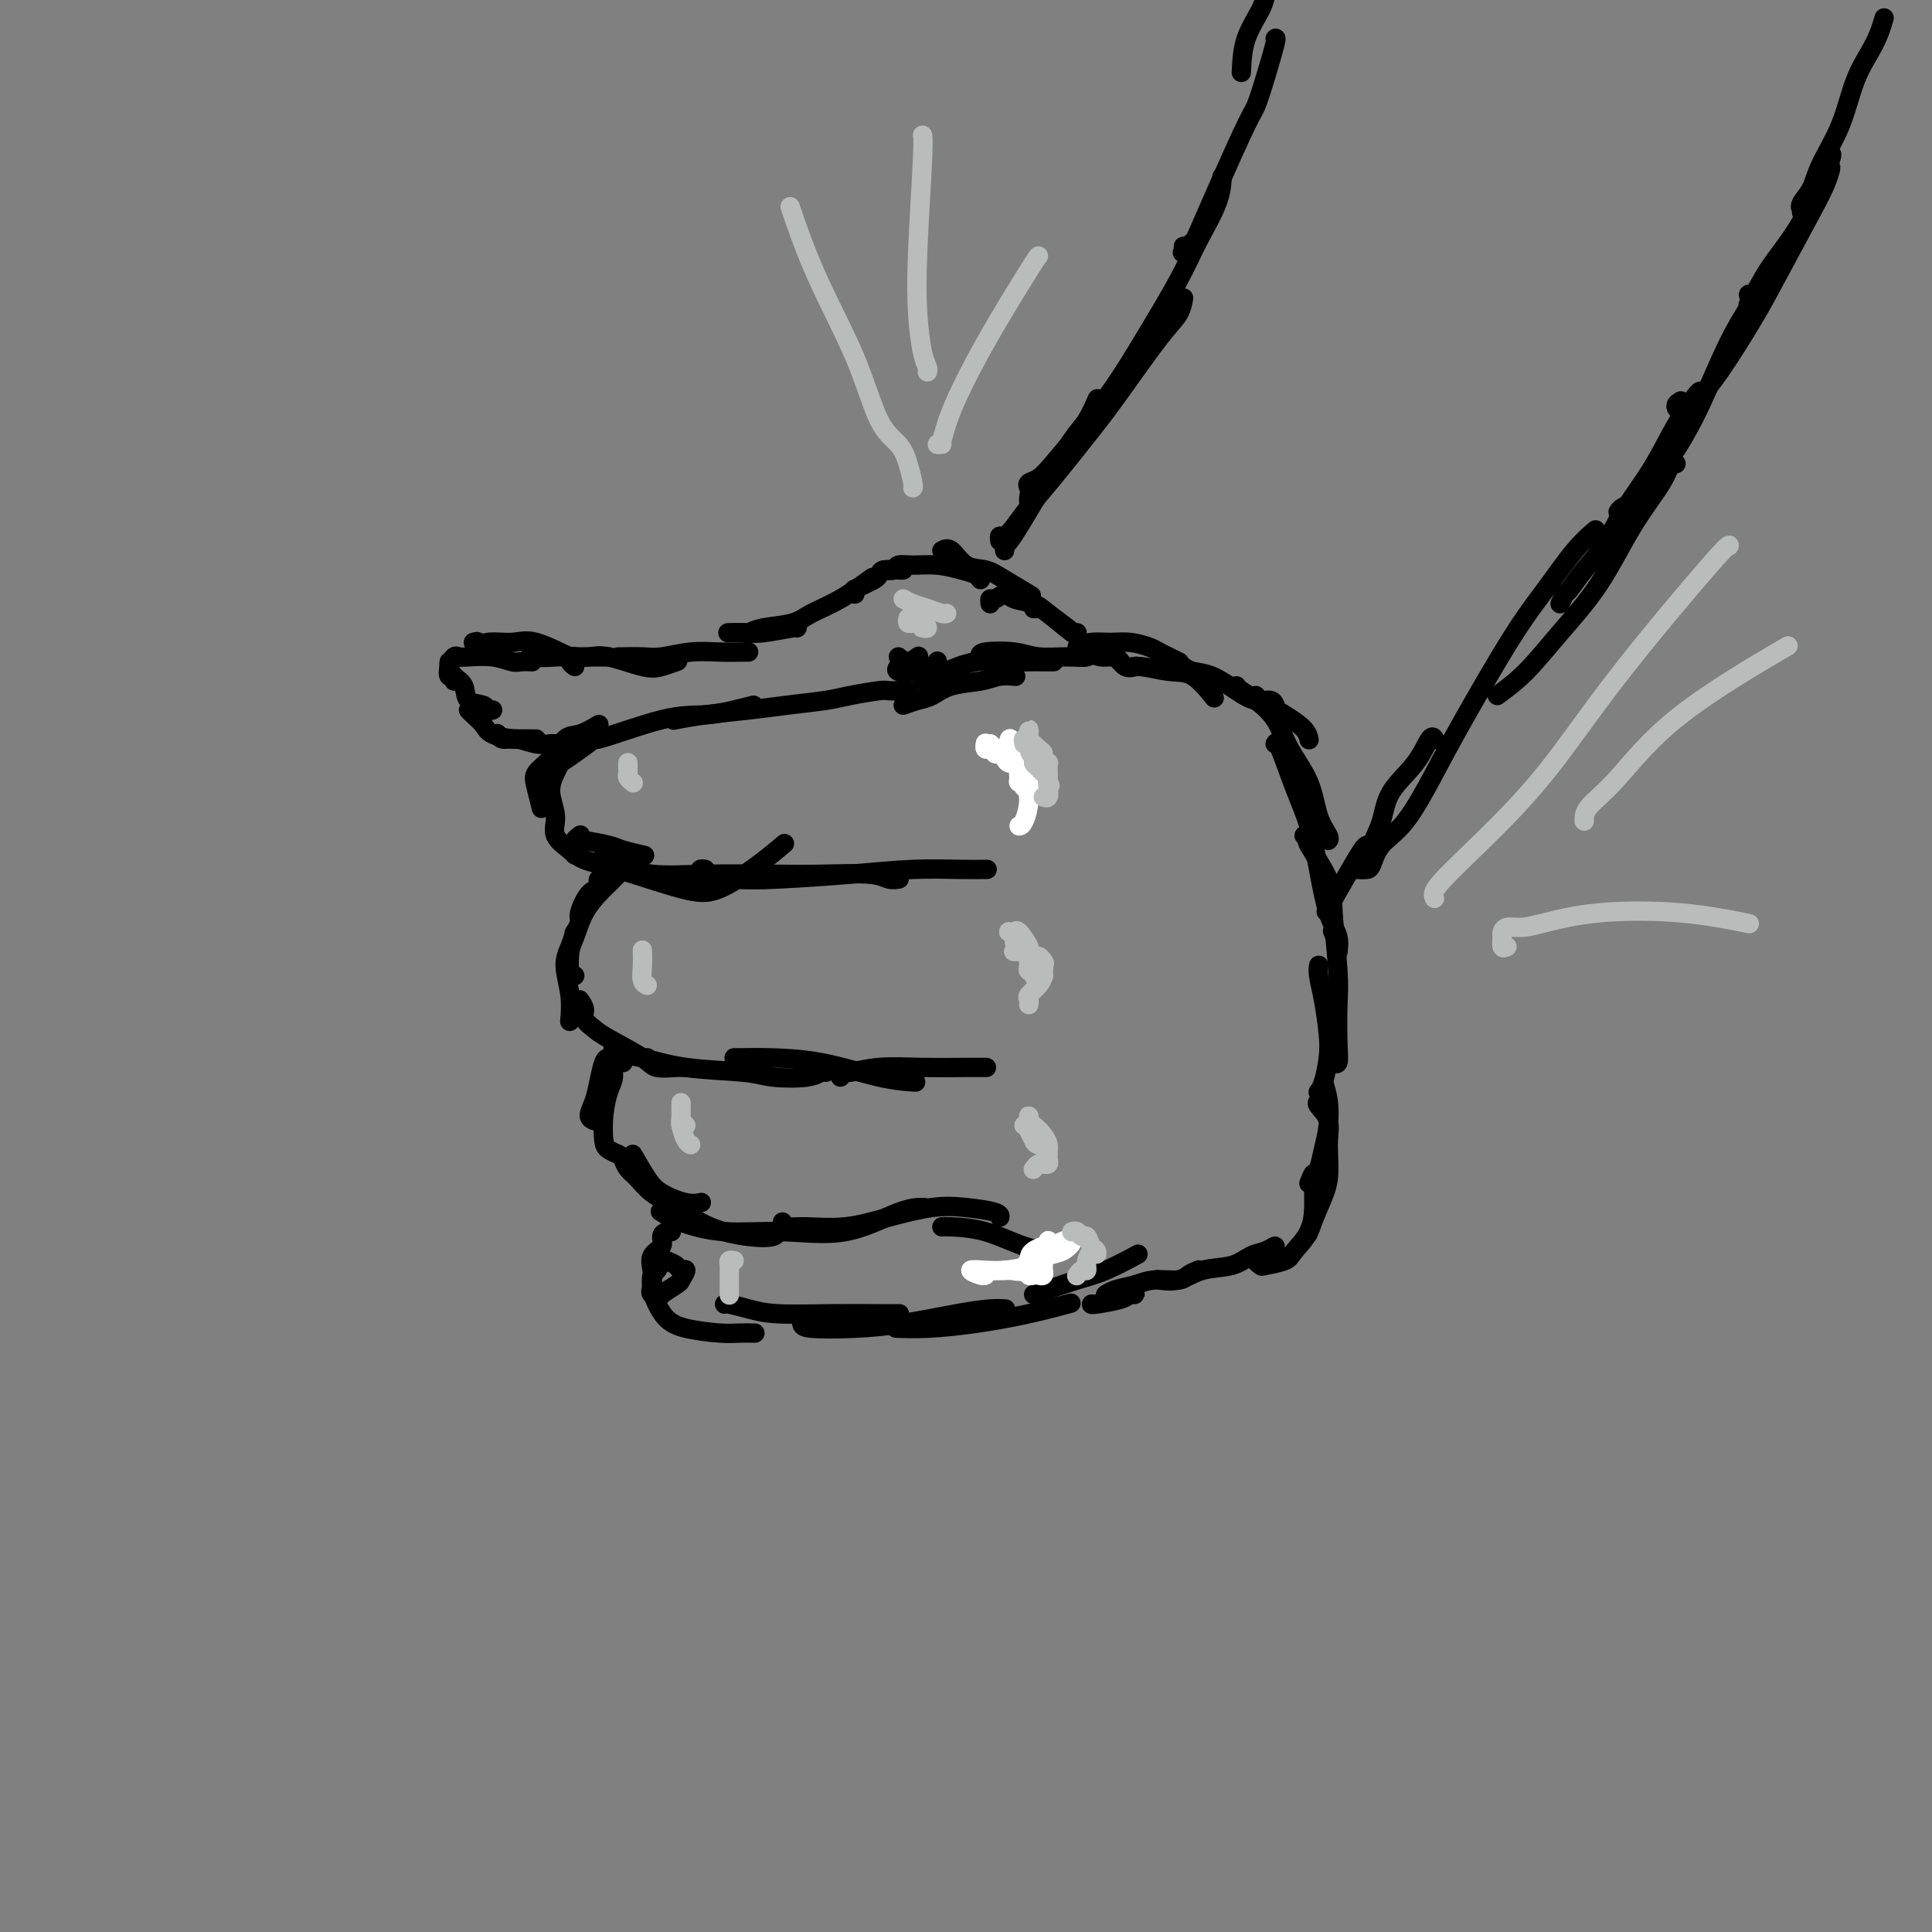 <svg viewBox='0 0 400 400' version='1.1' xmlns='http://www.w3.org/2000/svg' xmlns:xlink='http://www.w3.org/1999/xlink'><rect x="0" y="0" width="400" height="400" fill="#808080" stroke="none"/><g fill='none' stroke='#000000' stroke-width='4' stroke-linecap='round' stroke-linejoin='round'><path d='M188,144c0.079,-0.423 0.158,-0.845 0,-1c-0.158,-0.155 -0.552,-0.042 -1,0c-0.448,0.042 -0.948,0.014 -1,0c-0.052,-0.014 0.345,-0.015 0,0c-0.345,0.015 -1.433,0.045 -2,0c-0.567,-0.045 -0.612,-0.167 -2,0c-1.388,0.167 -4.119,0.622 -6,1c-1.881,0.378 -2.911,0.679 -5,1c-2.089,0.321 -5.237,0.660 -8,1c-2.763,0.340 -5.143,0.679 -8,1c-2.857,0.321 -6.192,0.625 -9,1c-2.808,0.375 -5.088,0.821 -6,1c-0.912,0.179 -0.456,0.089 0,0'/><path d='M156,146c-1.177,0.304 -2.354,0.609 -4,1c-1.646,0.391 -3.763,0.870 -6,1c-2.237,0.130 -4.596,-0.088 -9,1c-4.404,1.088 -10.854,3.482 -13,4c-2.146,0.518 0.012,-0.841 -1,0c-1.012,0.841 -5.196,3.880 -7,5c-1.804,1.120 -1.230,0.320 -1,0c0.230,-0.320 0.115,-0.160 0,0'/><path d='M124,150c-1.418,0.833 -2.836,1.666 -4,2c-1.164,0.334 -2.073,0.167 -3,1c-0.927,0.833 -1.870,2.664 -3,4c-1.130,1.336 -2.446,2.176 -3,3c-0.554,0.824 -0.344,1.633 0,3c0.344,1.367 0.823,3.291 1,4c0.177,0.709 0.050,0.203 0,0c-0.050,-0.203 -0.025,-0.101 0,0'/><path d='M116,158c-0.273,0.517 -0.546,1.035 -1,2c-0.454,0.965 -1.088,2.378 -1,4c0.088,1.622 0.899,3.454 1,5c0.101,1.546 -0.509,2.806 0,4c0.509,1.194 2.137,2.321 3,3c0.863,0.679 0.961,0.908 1,1c0.039,0.092 0.020,0.046 0,0'/><path d='M120,173c0.145,-0.111 0.290,-0.223 0,0c-0.290,0.223 -1.017,0.780 -1,1c0.017,0.220 0.776,0.101 1,0c0.224,-0.101 -0.086,-0.185 1,0c1.086,0.185 3.570,0.637 5,1c1.430,0.363 1.808,0.636 3,1c1.192,0.364 3.198,0.818 4,1c0.802,0.182 0.401,0.091 0,0'/><path d='M117,175c0.203,0.227 0.406,0.453 1,1c0.594,0.547 1.578,1.414 3,2c1.422,0.586 3.282,0.892 7,2c3.718,1.108 9.295,3.018 13,4c3.705,0.982 5.540,1.036 8,0c2.460,-1.036 5.547,-3.164 8,-5c2.453,-1.836 4.272,-3.382 5,-4c0.728,-0.618 0.364,-0.309 0,0'/><path d='M125,177c0.712,0.619 1.423,1.238 3,2c1.577,0.762 4.018,1.667 7,2c2.982,0.333 6.503,0.093 11,0c4.497,-0.093 9.969,-0.039 14,0c4.031,0.039 6.622,0.063 10,0c3.378,-0.063 7.545,-0.213 10,0c2.455,0.213 3.199,0.788 4,1c0.801,0.212 1.657,0.061 2,0c0.343,-0.061 0.171,-0.030 0,0'/><path d='M146,180c-0.401,-0.084 -0.801,-0.169 -1,0c-0.199,0.169 -0.196,0.591 1,1c1.196,0.409 3.585,0.803 6,1c2.415,0.197 4.854,0.196 9,0c4.146,-0.196 9.998,-0.589 15,-1c5.002,-0.411 9.155,-0.842 13,-1c3.845,-0.158 7.381,-0.042 10,0c2.619,0.042 4.320,0.012 5,0c0.680,-0.012 0.340,-0.006 0,0'/><path d='M124,182c0.533,0.022 1.065,0.045 1,0c-0.065,-0.045 -0.729,-0.156 -1,0c-0.271,0.156 -0.149,0.579 0,1c0.149,0.421 0.323,0.838 0,1c-0.323,0.162 -1.145,0.068 -2,1c-0.855,0.932 -1.745,2.889 -2,4c-0.255,1.111 0.124,1.376 0,2c-0.124,0.624 -0.750,1.607 -1,2c-0.250,0.393 -0.125,0.197 0,0'/><path d='M128,181c-0.696,0.704 -1.391,1.408 -2,2c-0.609,0.592 -1.131,1.073 -2,2c-0.869,0.927 -2.086,2.301 -3,4c-0.914,1.699 -1.527,3.723 -2,5c-0.473,1.277 -0.807,1.806 -1,3c-0.193,1.194 -0.244,3.052 0,4c0.244,0.948 0.784,0.985 1,1c0.216,0.015 0.108,0.007 0,0'/><path d='M119,193c-0.279,0.957 -0.558,1.914 -1,3c-0.442,1.086 -1.046,2.301 -1,4c0.046,1.699 0.743,3.880 1,6c0.257,2.120 0.073,4.177 0,5c-0.073,0.823 -0.037,0.411 0,0'/><path d='M120,207c0.473,0.671 0.946,1.342 1,2c0.054,0.658 -0.311,1.305 0,2c0.311,0.695 1.298,1.440 2,2c0.702,0.560 1.120,0.935 3,2c1.880,1.065 5.222,2.821 7,4c1.778,1.179 1.992,1.780 3,2c1.008,0.220 2.810,0.059 4,0c1.190,-0.059 1.769,-0.017 2,0c0.231,0.017 0.116,0.008 0,0'/><path d='M134,219c-0.031,0.076 -0.062,0.152 -1,0c-0.938,-0.152 -2.782,-0.531 -4,-1c-1.218,-0.469 -1.810,-1.027 -2,-1c-0.190,0.027 0.021,0.638 1,1c0.979,0.362 2.727,0.476 5,1c2.273,0.524 5.071,1.457 9,2c3.929,0.543 8.990,0.695 12,1c3.010,0.305 3.970,0.761 6,1c2.030,0.239 5.132,0.260 7,0c1.868,-0.260 2.503,-0.801 3,-1c0.497,-0.199 0.856,-0.057 1,0c0.144,0.057 0.072,0.028 0,0'/><path d='M153,219c-0.565,-0.002 -1.130,-0.004 -1,0c0.130,0.004 0.953,0.015 2,0c1.047,-0.015 2.316,-0.057 5,0c2.684,0.057 6.781,0.211 11,1c4.219,0.789 8.559,2.212 12,3c3.441,0.788 5.983,0.939 7,1c1.017,0.061 0.508,0.030 0,0'/><path d='M174,223c-0.100,-0.453 -0.201,-0.906 0,-1c0.201,-0.094 0.702,0.171 2,0c1.298,-0.171 3.392,-0.778 6,-1c2.608,-0.222 5.730,-0.060 9,0c3.270,0.060 6.688,0.016 9,0c2.312,-0.016 3.518,-0.005 4,0c0.482,0.005 0.241,0.002 0,0'/><path d='M128,219c0.089,-0.001 0.178,-0.003 0,0c-0.178,0.003 -0.625,0.009 -1,0c-0.375,-0.009 -0.680,-0.034 -1,0c-0.320,0.034 -0.657,0.128 -1,1c-0.343,0.872 -0.694,2.521 -1,4c-0.306,1.479 -0.566,2.788 -1,4c-0.434,1.212 -1.040,2.326 -1,3c0.040,0.674 0.726,0.907 1,1c0.274,0.093 0.137,0.047 0,0'/><path d='M129,220c-0.455,-0.412 -0.909,-0.825 -1,-1c-0.091,-0.175 0.182,-0.113 0,0c-0.182,0.113 -0.820,0.278 -1,1c-0.180,0.722 0.097,2.000 0,3c-0.097,1.000 -0.569,1.722 -1,3c-0.431,1.278 -0.823,3.113 -1,5c-0.177,1.887 -0.140,3.825 0,5c0.140,1.175 0.384,1.585 1,2c0.616,0.415 1.605,0.833 2,1c0.395,0.167 0.198,0.084 0,0'/><path d='M131,239c1.056,1.834 2.112,3.668 3,5c0.888,1.332 1.609,2.161 3,3c1.391,0.839 3.451,1.687 5,2c1.549,0.313 2.585,0.089 3,0c0.415,-0.089 0.207,-0.045 0,0'/><path d='M129,240c0.258,0.693 0.516,1.386 1,2c0.484,0.614 1.195,1.149 2,2c0.805,0.851 1.704,2.019 3,3c1.296,0.981 2.988,1.776 5,3c2.012,1.224 4.343,2.878 7,4c2.657,1.122 5.640,1.713 8,2c2.360,0.287 4.097,0.270 5,0c0.903,-0.270 0.972,-0.791 1,-1c0.028,-0.209 0.014,-0.104 0,0'/><path d='M137,251c-0.255,-0.164 -0.510,-0.327 0,0c0.510,0.327 1.784,1.145 4,2c2.216,0.855 5.376,1.746 9,2c3.624,0.254 7.714,-0.128 12,0c4.286,0.128 8.767,0.766 13,0c4.233,-0.766 8.216,-2.937 11,-4c2.784,-1.063 4.367,-1.018 5,-1c0.633,0.018 0.317,0.009 0,0'/><path d='M162,253c0.156,0.435 0.311,0.869 1,1c0.689,0.131 1.910,-0.043 4,0c2.090,0.043 5.047,0.301 8,0c2.953,-0.301 5.902,-1.163 9,-2c3.098,-0.837 6.347,-1.650 9,-2c2.653,-0.350 4.711,-0.238 7,0c2.289,0.238 4.809,0.603 6,1c1.191,0.397 1.055,0.828 1,1c-0.055,0.172 -0.027,0.086 0,0'/><path d='M195,254c0.255,-0.030 0.510,-0.061 2,0c1.490,0.061 4.214,0.212 7,1c2.786,0.788 5.635,2.212 8,3c2.365,0.788 4.247,0.939 5,1c0.753,0.061 0.376,0.030 0,0'/><path d='M139,255c-0.293,-0.064 -0.586,-0.127 -1,0c-0.414,0.127 -0.947,0.446 -1,1c-0.053,0.554 0.376,1.343 0,2c-0.376,0.657 -1.557,1.181 -2,2c-0.443,0.819 -0.150,1.934 0,3c0.150,1.066 0.156,2.082 0,3c-0.156,0.918 -0.474,1.736 0,2c0.474,0.264 1.739,-0.028 2,0c0.261,0.028 -0.483,0.376 0,0c0.483,-0.376 2.194,-1.477 3,-2c0.806,-0.523 0.707,-0.469 1,-1c0.293,-0.531 0.979,-1.647 1,-2c0.021,-0.353 -0.624,0.056 -1,0c-0.376,-0.056 -0.483,-0.578 -1,-1c-0.517,-0.422 -1.446,-0.745 -2,-1c-0.554,-0.255 -0.735,-0.442 -1,0c-0.265,0.442 -0.616,1.511 -1,2c-0.384,0.489 -0.802,0.397 -1,1c-0.198,0.603 -0.177,1.903 0,3c0.177,1.097 0.511,1.993 1,3c0.489,1.007 1.133,2.126 2,3c0.867,0.874 1.956,1.502 4,2c2.044,0.498 5.043,0.865 7,1c1.957,0.135 2.873,0.036 4,0c1.127,-0.036 2.465,-0.010 3,0c0.535,0.010 0.268,0.005 0,0'/><path d='M150,270c0.082,-0.083 0.164,-0.166 1,0c0.836,0.166 2.428,0.580 4,1c1.572,0.420 3.126,0.844 6,1c2.874,0.156 7.069,0.042 11,0c3.931,-0.042 7.597,-0.011 10,0c2.403,0.011 3.544,0.003 4,0c0.456,-0.003 0.228,-0.002 0,0'/><path d='M166,274c0.054,0.406 0.107,0.813 2,1c1.893,0.187 5.625,0.155 9,0c3.375,-0.155 6.393,-0.434 10,-1c3.607,-0.566 7.802,-1.420 11,-2c3.198,-0.580 5.400,-0.887 7,-1c1.600,-0.113 2.600,-0.032 3,0c0.400,0.032 0.200,0.016 0,0'/><path d='M186,275c-0.448,-0.018 -0.897,-0.037 0,0c0.897,0.037 3.138,0.129 6,0c2.862,-0.129 6.344,-0.478 10,-1c3.656,-0.522 7.484,-1.218 11,-2c3.516,-0.782 6.719,-1.652 8,-2c1.281,-0.348 0.641,-0.174 0,0'/><path d='M214,268c0.722,-0.233 1.445,-0.466 3,-1c1.555,-0.534 3.943,-1.370 6,-2c2.057,-0.630 3.785,-1.054 6,-2c2.215,-0.946 4.919,-2.413 6,-3c1.081,-0.587 0.541,-0.293 0,0'/><path d='M120,152c0.009,0.425 0.018,0.850 0,1c-0.018,0.150 -0.063,0.026 0,0c0.063,-0.026 0.234,0.046 0,0c-0.234,-0.046 -0.873,-0.209 -1,0c-0.127,0.209 0.259,0.789 0,1c-0.259,0.211 -1.164,0.052 -2,0c-0.836,-0.052 -1.604,0.001 -2,0c-0.396,-0.001 -0.422,-0.057 -1,0c-0.578,0.057 -1.710,0.225 -3,0c-1.290,-0.225 -2.737,-0.844 -4,-1c-1.263,-0.156 -2.340,0.150 -3,0c-0.660,-0.150 -0.903,-0.757 -1,-1c-0.097,-0.243 -0.049,-0.121 0,0'/><path d='M111,153c0.023,-0.001 0.045,-0.003 0,0c-0.045,0.003 -0.158,0.009 -1,0c-0.842,-0.009 -2.414,-0.033 -3,0c-0.586,0.033 -0.185,0.124 -1,0c-0.815,-0.124 -2.845,-0.464 -4,-1c-1.155,-0.536 -1.433,-1.267 -2,-2c-0.567,-0.733 -1.422,-1.466 -2,-2c-0.578,-0.534 -0.879,-0.867 -1,-1c-0.121,-0.133 -0.060,-0.067 0,0'/><path d='M102,147c-0.396,0.104 -0.792,0.208 -1,0c-0.208,-0.208 -0.227,-0.728 -1,-1c-0.773,-0.272 -2.298,-0.297 -3,-1c-0.702,-0.703 -0.580,-2.083 -1,-3c-0.420,-0.917 -1.381,-1.369 -2,-2c-0.619,-0.631 -0.898,-1.439 -1,-2c-0.102,-0.561 -0.029,-0.875 0,-1c0.029,-0.125 0.015,-0.063 0,0'/><path d='M94,141c0.107,-0.467 0.214,-0.934 0,-1c-0.214,-0.066 -0.747,0.270 -1,0c-0.253,-0.270 -0.224,-1.145 0,-2c0.224,-0.855 0.644,-1.689 1,-2c0.356,-0.311 0.647,-0.097 1,0c0.353,0.097 0.767,0.079 2,0c1.233,-0.079 3.283,-0.217 5,0c1.717,0.217 3.099,0.790 4,1c0.901,0.210 1.319,0.056 2,0c0.681,-0.056 1.623,-0.016 2,0c0.377,0.016 0.188,0.008 0,0'/><path d='M98,133c0.450,-0.145 0.899,-0.291 1,0c0.101,0.291 -0.148,1.017 0,1c0.148,-0.017 0.691,-0.779 2,-1c1.309,-0.221 3.384,0.098 5,0c1.616,-0.098 2.773,-0.614 5,0c2.227,0.614 5.523,2.358 7,3c1.477,0.642 1.136,0.184 1,0c-0.136,-0.184 -0.068,-0.092 0,0'/><path d='M110,136c-0.015,-0.536 -0.029,-1.072 0,-1c0.029,0.072 0.103,0.751 1,1c0.897,0.249 2.619,0.067 4,0c1.381,-0.067 2.422,-0.018 4,0c1.578,0.018 3.694,0.005 5,0c1.306,-0.005 1.802,-0.001 2,0c0.198,0.001 0.099,0.001 0,0'/><path d='M119,138c-0.412,-0.311 -0.823,-0.621 -1,-1c-0.177,-0.379 -0.119,-0.826 0,-1c0.119,-0.174 0.299,-0.074 1,0c0.701,0.074 1.922,0.121 3,0c1.078,-0.121 2.013,-0.411 4,0c1.987,0.411 5.028,1.523 7,2c1.972,0.477 2.877,0.321 4,0c1.123,-0.321 2.464,-0.806 3,-1c0.536,-0.194 0.268,-0.097 0,0'/><path d='M128,136c0.053,0.008 0.105,0.016 1,0c0.895,-0.016 2.632,-0.057 4,0c1.368,0.057 2.367,0.211 4,0c1.633,-0.211 3.902,-0.789 6,-1c2.098,-0.211 4.026,-0.057 6,0c1.974,0.057 3.993,0.015 5,0c1.007,-0.015 1.002,-0.004 1,0c-0.002,0.004 -0.001,0.002 0,0'/><path d='M151,131c-0.265,0.008 -0.530,0.016 0,0c0.530,-0.016 1.855,-0.057 3,0c1.145,0.057 2.111,0.211 4,0c1.889,-0.211 4.701,-0.788 6,-1c1.299,-0.212 1.085,-0.061 1,0c-0.085,0.061 -0.043,0.030 0,0'/><path d='M154,131c0.242,0.095 0.484,0.190 1,0c0.516,-0.190 1.306,-0.664 3,-1c1.694,-0.336 4.294,-0.532 6,-1c1.706,-0.468 2.519,-1.208 4,-2c1.481,-0.792 3.629,-1.636 6,-3c2.371,-1.364 4.963,-3.247 6,-4c1.037,-0.753 0.518,-0.377 0,0'/><path d='M177,123c0.046,-0.446 0.093,-0.893 0,-1c-0.093,-0.107 -0.325,0.125 0,0c0.325,-0.125 1.208,-0.608 2,-1c0.792,-0.392 1.494,-0.694 2,-1c0.506,-0.306 0.815,-0.618 1,-1c0.185,-0.382 0.245,-0.834 1,-1c0.755,-0.166 2.203,-0.045 3,0c0.797,0.045 0.942,0.013 1,0c0.058,-0.013 0.029,-0.006 0,0'/><path d='M183,118c0.792,0.115 1.583,0.230 2,0c0.417,-0.230 0.458,-0.805 1,-1c0.542,-0.195 1.585,-0.010 3,0c1.415,0.010 3.202,-0.155 5,0c1.798,0.155 3.606,0.629 5,1c1.394,0.371 2.375,0.638 3,1c0.625,0.362 0.893,0.818 1,1c0.107,0.182 0.054,0.091 0,0'/><path d='M195,114c0.605,-0.319 1.210,-0.638 2,0c0.790,0.638 1.764,2.235 3,3c1.236,0.765 2.733,0.700 4,1c1.267,0.300 2.303,0.965 4,2c1.697,1.035 4.056,2.438 5,3c0.944,0.562 0.472,0.281 0,0'/><path d='M186,136c0.622,0.533 1.244,1.067 2,1c0.756,-0.067 1.644,-0.733 2,-1c0.356,-0.267 0.178,-0.133 0,0'/><path d='M186,138c-0.293,0.390 -0.586,0.780 0,1c0.586,0.220 2.052,0.269 3,0c0.948,-0.269 1.378,-0.856 2,-1c0.622,-0.144 1.437,0.153 2,0c0.563,-0.153 0.875,-0.758 1,-1c0.125,-0.242 0.062,-0.121 0,0'/><path d='M191,141c-0.111,0.000 -0.222,0.000 0,0c0.222,0.000 0.778,0.000 1,0c0.222,0.000 0.111,0.000 0,0'/><path d='M187,146c1.008,-0.364 2.016,-0.728 3,-1c0.984,-0.272 1.945,-0.451 3,-1c1.055,-0.549 2.202,-1.468 4,-2c1.798,-0.532 4.245,-0.679 6,-1c1.755,-0.321 2.819,-0.817 4,-1c1.181,-0.183 2.480,-0.052 3,0c0.520,0.052 0.260,0.026 0,0'/><path d='M194,140c-0.513,-0.014 -1.027,-0.028 -1,0c0.027,0.028 0.594,0.099 1,0c0.406,-0.099 0.650,-0.366 2,-1c1.350,-0.634 3.805,-1.634 6,-2c2.195,-0.366 4.130,-0.098 6,0c1.870,0.098 3.677,0.026 5,0c1.323,-0.026 2.164,-0.007 3,0c0.836,0.007 1.667,0.002 2,0c0.333,-0.002 0.166,-0.001 0,0'/><path d='M203,136c-0.146,-0.392 -0.291,-0.783 1,-1c1.291,-0.217 4.019,-0.258 6,0c1.981,0.258 3.214,0.815 5,1c1.786,0.185 4.125,-0.003 6,0c1.875,0.003 3.286,0.197 4,0c0.714,-0.197 0.731,-0.784 1,-1c0.269,-0.216 0.791,-0.062 1,0c0.209,0.062 0.104,0.031 0,0'/><path d='M205,125c-0.061,-0.460 -0.123,-0.919 0,-1c0.123,-0.081 0.429,0.218 1,0c0.571,-0.218 1.407,-0.952 2,-1c0.593,-0.048 0.944,0.590 2,1c1.056,0.410 2.819,0.593 4,1c1.181,0.407 1.781,1.037 3,2c1.219,0.963 3.059,2.258 4,3c0.941,0.742 0.984,0.931 1,1c0.016,0.069 0.005,0.020 0,0c-0.005,-0.020 -0.002,-0.010 0,0'/><path d='M214,126c0.340,0.008 0.679,0.016 1,0c0.321,-0.016 0.622,-0.056 2,1c1.378,1.056 3.833,3.207 5,4c1.167,0.793 1.048,0.226 1,0c-0.048,-0.226 -0.024,-0.113 0,0'/><path d='M223,134c1.818,0.906 3.636,1.812 5,2c1.364,0.188 2.273,-0.341 3,0c0.727,0.341 1.273,1.553 2,2c0.727,0.447 1.636,0.128 2,0c0.364,-0.128 0.182,-0.064 0,0'/><path d='M224,134c0.485,-0.429 0.969,-0.858 2,-1c1.031,-0.142 2.607,0.003 4,0c1.393,-0.003 2.601,-0.155 4,0c1.399,0.155 2.988,0.616 4,1c1.012,0.384 1.446,0.691 2,1c0.554,0.309 1.226,0.622 2,1c0.774,0.378 1.650,0.822 2,1c0.350,0.178 0.175,0.089 0,0'/><path d='M230,136c0.247,-0.235 0.494,-0.469 1,0c0.506,0.469 1.271,1.643 2,2c0.729,0.357 1.422,-0.103 3,0c1.578,0.103 4.042,0.770 6,1c1.958,0.230 3.412,0.023 5,1c1.588,0.977 3.311,3.136 4,4c0.689,0.864 0.345,0.432 0,0'/><path d='M245,138c0.517,0.384 1.035,0.767 2,1c0.965,0.233 2.378,0.315 4,1c1.622,0.685 3.454,1.974 5,3c1.546,1.026 2.806,1.791 4,2c1.194,0.209 2.321,-0.136 3,0c0.679,0.136 0.908,0.753 1,1c0.092,0.247 0.046,0.123 0,0'/><path d='M260,144c-0.030,0.158 -0.061,0.316 1,1c1.061,0.684 3.212,1.895 5,3c1.788,1.105 3.212,2.105 4,3c0.788,0.895 0.939,1.684 1,2c0.061,0.316 0.030,0.158 0,0'/><path d='M256,142c0.188,0.280 0.376,0.561 1,1c0.624,0.439 1.686,1.037 3,2c1.314,0.963 2.882,2.293 4,4c1.118,1.707 1.788,3.792 3,6c1.212,2.208 2.966,4.539 4,7c1.034,2.461 1.349,5.051 2,7c0.651,1.949 1.637,3.255 2,4c0.363,0.745 0.104,0.927 0,1c-0.104,0.073 -0.052,0.036 0,0'/><path d='M264,154c0.161,-0.297 0.322,-0.593 1,1c0.678,1.593 1.874,5.076 3,8c1.126,2.924 2.182,5.289 3,8c0.818,2.711 1.397,5.769 2,9c0.603,3.231 1.230,6.634 2,9c0.770,2.366 1.685,3.695 2,5c0.315,1.305 0.032,2.584 0,3c-0.032,0.416 0.187,-0.033 0,-1c-0.187,-0.967 -0.781,-2.453 -1,-3c-0.219,-0.547 -0.063,-0.156 0,0c0.063,0.156 0.031,0.078 0,0'/><path d='M270,173c0.538,0.488 1.076,0.976 1,1c-0.076,0.024 -0.766,-0.416 0,1c0.766,1.416 2.990,4.689 4,7c1.010,2.311 0.808,3.660 1,7c0.192,3.340 0.780,8.671 1,12c0.220,3.329 0.073,4.657 0,7c-0.073,2.343 -0.071,5.700 0,8c0.071,2.300 0.211,3.542 0,4c-0.211,0.458 -0.775,0.131 -1,0c-0.225,-0.131 -0.113,-0.065 0,0'/><path d='M273,200c0.023,-0.123 0.045,-0.247 0,0c-0.045,0.247 -0.159,0.864 0,2c0.159,1.136 0.589,2.791 1,5c0.411,2.209 0.804,4.970 1,7c0.196,2.030 0.197,3.328 0,5c-0.197,1.672 -0.591,3.720 -1,5c-0.409,1.280 -0.831,1.794 -1,2c-0.169,0.206 -0.084,0.103 0,0'/><path d='M274,224c0.398,1.248 0.797,2.496 1,4c0.203,1.504 0.212,3.265 0,5c-0.212,1.735 -0.644,3.444 -1,5c-0.356,1.556 -0.634,2.957 -1,4c-0.366,1.043 -0.819,1.726 -1,2c-0.181,0.274 -0.091,0.137 0,0'/><path d='M273,228c-0.230,0.188 -0.459,0.376 0,1c0.459,0.624 1.608,1.685 2,3c0.392,1.315 0.028,2.886 0,5c-0.028,2.114 0.281,4.773 0,7c-0.281,2.227 -1.153,4.023 -2,6c-0.847,1.977 -1.671,4.136 -2,5c-0.329,0.864 -0.165,0.432 0,0'/><path d='M271,245c0.425,-1.097 0.850,-2.193 1,-2c0.150,0.193 0.026,1.676 0,3c-0.026,1.324 0.045,2.488 0,4c-0.045,1.512 -0.207,3.373 -1,5c-0.793,1.627 -2.217,3.021 -3,4c-0.783,0.979 -0.925,1.542 -2,2c-1.075,0.458 -3.084,0.812 -4,1c-0.916,0.188 -0.741,0.209 -1,0c-0.259,-0.209 -0.954,-0.649 -1,-1c-0.046,-0.351 0.557,-0.613 1,-1c0.443,-0.387 0.727,-0.901 1,-1c0.273,-0.099 0.536,0.215 1,0c0.464,-0.215 1.129,-0.960 1,-1c-0.129,-0.040 -1.051,0.624 -2,1c-0.949,0.376 -1.926,0.465 -3,1c-1.074,0.535 -2.246,1.516 -4,2c-1.754,0.484 -4.089,0.470 -6,1c-1.911,0.530 -3.399,1.604 -5,2c-1.601,0.396 -3.315,0.113 -4,0c-0.685,-0.113 -0.343,-0.057 0,0'/><path d='M248,263c-0.054,0.022 -0.107,0.043 0,0c0.107,-0.043 0.375,-0.152 0,0c-0.375,0.152 -1.392,0.565 -2,1c-0.608,0.435 -0.808,0.891 -2,1c-1.192,0.109 -3.377,-0.128 -5,0c-1.623,0.128 -2.682,0.622 -4,1c-1.318,0.378 -2.893,0.640 -4,1c-1.107,0.360 -1.745,0.817 -2,1c-0.255,0.183 -0.128,0.091 0,0'/><path d='M229,268c0.639,-0.000 1.279,-0.001 2,0c0.721,0.001 1.525,0.003 2,0c0.475,-0.003 0.621,-0.011 1,0c0.379,0.011 0.991,0.041 1,0c0.009,-0.041 -0.586,-0.155 -1,0c-0.414,0.155 -0.647,0.578 -2,1c-1.353,0.422 -3.826,0.845 -5,1c-1.174,0.155 -1.050,0.044 -1,0c0.050,-0.044 0.025,-0.022 0,0'/><path d='M213,104c-0.024,-0.256 -0.048,-0.512 0,-1c0.048,-0.488 0.167,-1.208 1,-2c0.833,-0.792 2.381,-1.655 3,-2c0.619,-0.345 0.310,-0.173 0,0'/><path d='M208,114c0.020,-0.438 0.039,-0.875 0,-1c-0.039,-0.125 -0.137,0.064 0,0c0.137,-0.064 0.508,-0.380 1,-1c0.492,-0.620 1.104,-1.543 2,-3c0.896,-1.457 2.076,-3.449 3,-5c0.924,-1.551 1.593,-2.661 3,-5c1.407,-2.339 3.552,-5.905 5,-8c1.448,-2.095 2.197,-2.718 3,-4c0.803,-1.282 1.658,-3.223 2,-4c0.342,-0.777 0.171,-0.388 0,0'/><path d='M207,112c-0.070,-0.459 -0.140,-0.918 0,-1c0.140,-0.082 0.491,0.212 1,0c0.509,-0.212 1.178,-0.931 2,-2c0.822,-1.069 1.798,-2.488 3,-4c1.202,-1.512 2.630,-3.117 5,-6c2.370,-2.883 5.682,-7.043 8,-10c2.318,-2.957 3.640,-4.712 6,-8c2.360,-3.288 5.756,-8.108 8,-11c2.244,-2.892 3.335,-3.856 4,-5c0.665,-1.144 0.904,-2.470 1,-3c0.096,-0.530 0.048,-0.265 0,0'/><path d='M213,101c-0.164,-0.366 -0.328,-0.733 0,-1c0.328,-0.267 1.148,-0.435 2,-1c0.852,-0.565 1.736,-1.528 3,-3c1.264,-1.472 2.906,-3.454 5,-6c2.094,-2.546 4.638,-5.656 7,-9c2.362,-3.344 4.542,-6.921 7,-11c2.458,-4.079 5.195,-8.659 7,-12c1.805,-3.341 2.680,-5.442 4,-8c1.320,-2.558 3.086,-5.573 4,-8c0.914,-2.427 0.975,-4.265 1,-5c0.025,-0.735 0.012,-0.368 0,0'/><path d='M245,51c0.060,0.358 0.121,0.716 0,1c-0.121,0.284 -0.422,0.493 0,0c0.422,-0.493 1.569,-1.689 2,-2c0.431,-0.311 0.147,0.263 2,-4c1.853,-4.263 5.841,-13.363 8,-18c2.159,-4.637 2.487,-4.812 3,-6c0.513,-1.188 1.210,-3.391 2,-6c0.790,-2.609 1.674,-5.626 2,-7c0.326,-1.374 0.093,-1.107 0,-1c-0.093,0.107 -0.047,0.053 0,0'/><path d='M257,15c0.113,-2.369 0.226,-4.738 1,-7c0.774,-2.262 2.208,-4.417 3,-6c0.792,-1.583 0.940,-2.595 1,-3c0.060,-0.405 0.030,-0.202 0,0'/><path d='M281,180c0.325,0.022 0.651,0.044 1,0c0.349,-0.044 0.723,-0.155 1,-1c0.277,-0.845 0.459,-2.424 1,-4c0.541,-1.576 1.441,-3.151 2,-5c0.559,-1.849 0.777,-3.973 2,-6c1.223,-2.027 3.452,-3.956 5,-6c1.548,-2.044 2.417,-4.204 3,-5c0.583,-0.796 0.881,-0.227 1,0c0.119,0.227 0.060,0.114 0,0'/><path d='M282,180c0.340,0.015 0.681,0.030 1,0c0.319,-0.030 0.618,-0.104 1,-1c0.382,-0.896 0.849,-2.614 2,-4c1.151,-1.386 2.988,-2.440 5,-5c2.012,-2.560 4.200,-6.628 6,-10c1.800,-3.372 3.211,-6.049 6,-11c2.789,-4.951 6.954,-12.175 10,-17c3.046,-4.825 4.971,-7.252 7,-10c2.029,-2.748 4.162,-5.817 6,-8c1.838,-2.183 3.382,-3.481 4,-4c0.618,-0.519 0.309,-0.260 0,0'/><path d='M310,144c1.941,-1.430 3.882,-2.861 6,-5c2.118,-2.139 4.413,-4.987 7,-8c2.587,-3.013 5.468,-6.191 8,-10c2.532,-3.809 4.717,-8.250 7,-12c2.283,-3.750 4.663,-6.809 6,-9c1.337,-2.191 1.629,-3.513 2,-4c0.371,-0.487 0.820,-0.139 1,0c0.180,0.139 0.090,0.070 0,0'/><path d='M323,125c0.374,-0.824 0.747,-1.648 1,-2c0.253,-0.352 0.384,-0.232 1,-1c0.616,-0.768 1.717,-2.422 3,-4c1.283,-1.578 2.746,-3.078 4,-5c1.254,-1.922 2.297,-4.266 4,-7c1.703,-2.734 4.064,-5.857 6,-9c1.936,-3.143 3.447,-6.306 5,-9c1.553,-2.694 3.149,-4.918 4,-6c0.851,-1.082 0.957,-1.024 1,-1c0.043,0.024 0.021,0.012 0,0'/><path d='M335,106c0.225,-0.347 0.450,-0.695 1,-1c0.550,-0.305 1.424,-0.569 3,-2c1.576,-1.431 3.855,-4.029 6,-7c2.145,-2.971 4.155,-6.315 6,-10c1.845,-3.685 3.524,-7.712 5,-11c1.476,-3.288 2.749,-5.837 4,-8c1.251,-2.163 2.480,-3.941 3,-5c0.520,-1.059 0.332,-1.401 0,-1c-0.332,0.401 -0.809,1.543 -1,2c-0.191,0.457 -0.095,0.228 0,0'/><path d='M348,83c-0.472,0.277 -0.944,0.554 -1,1c-0.056,0.446 0.305,1.061 1,1c0.695,-0.061 1.723,-0.799 3,-2c1.277,-1.201 2.804,-2.866 5,-6c2.196,-3.134 5.061,-7.737 7,-11c1.939,-3.263 2.950,-5.188 5,-9c2.050,-3.812 5.138,-9.512 7,-13c1.862,-3.488 2.499,-4.763 3,-6c0.501,-1.237 0.866,-2.436 1,-3c0.134,-0.564 0.036,-0.491 -1,1c-1.036,1.491 -3.010,4.401 -4,6c-0.990,1.599 -0.997,1.885 -1,2c-0.003,0.115 -0.001,0.057 0,0'/><path d='M363,61c-0.478,-0.108 -0.955,-0.215 -1,0c-0.045,0.215 0.344,0.754 1,0c0.656,-0.754 1.581,-2.800 3,-5c1.419,-2.200 3.333,-4.553 5,-7c1.667,-2.447 3.085,-4.986 4,-7c0.915,-2.014 1.325,-3.501 2,-5c0.675,-1.499 1.614,-3.009 2,-4c0.386,-0.991 0.219,-1.463 0,-1c-0.219,0.463 -0.491,1.859 -1,3c-0.509,1.141 -1.254,2.025 -2,3c-0.746,0.975 -1.492,2.042 -2,3c-0.508,0.958 -0.779,1.807 -1,2c-0.221,0.193 -0.394,-0.271 0,-1c0.394,-0.729 1.355,-1.724 2,-3c0.645,-1.276 0.974,-2.834 2,-5c1.026,-2.166 2.748,-4.942 4,-8c1.252,-3.058 2.034,-6.400 3,-9c0.966,-2.600 2.114,-4.460 3,-6c0.886,-1.540 1.508,-2.761 2,-4c0.492,-1.239 0.855,-2.497 1,-3c0.145,-0.503 0.073,-0.252 0,0'/><path d='M283,175c-0.202,0.065 -0.405,0.131 -1,1c-0.595,0.869 -1.583,2.542 -3,5c-1.417,2.458 -3.262,5.702 -4,7c-0.738,1.298 -0.369,0.649 0,0'/></g>
<g fill='none' stroke='#FFFFFF' stroke-width='4' stroke-linecap='round' stroke-linejoin='round'><path d='M216,262c0.007,0.453 0.013,0.906 0,1c-0.013,0.094 -0.046,-0.170 0,0c0.046,0.170 0.169,0.774 0,1c-0.169,0.226 -0.632,0.075 -1,0c-0.368,-0.075 -0.640,-0.073 -1,0c-0.360,0.073 -0.807,0.216 -1,0c-0.193,-0.216 -0.133,-0.790 0,-1c0.133,-0.210 0.337,-0.056 0,0c-0.337,0.056 -1.216,0.015 -2,0c-0.784,-0.015 -1.472,-0.004 -2,0c-0.528,0.004 -0.895,0.003 -1,0c-0.105,-0.003 0.052,-0.006 0,0c-0.052,0.006 -0.313,0.023 0,0c0.313,-0.023 1.201,-0.086 2,0c0.799,0.086 1.510,0.321 2,0c0.490,-0.321 0.758,-1.197 1,-2c0.242,-0.803 0.457,-1.533 1,-2c0.543,-0.467 1.414,-0.672 2,-1c0.586,-0.328 0.889,-0.781 1,-1c0.111,-0.219 0.032,-0.206 0,0c-0.032,0.206 -0.016,0.603 0,1'/><path d='M217,258c0.745,-0.636 -1.893,0.274 -3,1c-1.107,0.726 -0.681,1.268 -1,2c-0.319,0.732 -1.381,1.654 -2,2c-0.619,0.346 -0.796,0.118 -1,0c-0.204,-0.118 -0.435,-0.124 0,0c0.435,0.124 1.537,0.380 2,0c0.463,-0.380 0.287,-1.396 1,-2c0.713,-0.604 2.315,-0.796 3,-1c0.685,-0.204 0.452,-0.421 1,-1c0.548,-0.579 1.877,-1.522 3,-2c1.123,-0.478 2.040,-0.492 2,0c-0.040,0.492 -1.038,1.491 -2,2c-0.962,0.509 -1.889,0.528 -3,1c-1.111,0.472 -2.407,1.398 -4,2c-1.593,0.602 -3.485,0.879 -5,1c-1.515,0.121 -2.655,0.085 -4,0c-1.345,-0.085 -2.897,-0.219 -3,0c-0.103,0.219 1.241,0.790 2,1c0.759,0.210 0.931,0.060 1,0c0.069,-0.060 0.034,-0.030 0,0'/><path d='M204,154c0.022,-0.111 0.043,-0.222 0,0c-0.043,0.222 -0.151,0.778 0,1c0.151,0.222 0.563,0.112 1,0c0.437,-0.112 0.901,-0.226 1,0c0.099,0.226 -0.166,0.792 0,1c0.166,0.208 0.762,0.060 1,0c0.238,-0.060 0.119,-0.030 0,0'/><path d='M205,154c0.748,0.763 1.496,1.526 2,2c0.504,0.474 0.766,0.659 1,1c0.234,0.341 0.442,0.837 1,1c0.558,0.163 1.466,-0.008 2,0c0.534,0.008 0.694,0.194 1,1c0.306,0.806 0.758,2.230 1,3c0.242,0.770 0.275,0.884 0,1c-0.275,0.116 -0.857,0.235 -1,0c-0.143,-0.235 0.154,-0.822 0,-1c-0.154,-0.178 -0.760,0.053 -1,0c-0.240,-0.053 -0.115,-0.389 0,-1c0.115,-0.611 0.220,-1.497 0,-2c-0.220,-0.503 -0.767,-0.622 -1,-1c-0.233,-0.378 -0.153,-1.013 0,-1c0.153,0.013 0.381,0.674 1,1c0.619,0.326 1.631,0.315 2,1c0.369,0.685 0.096,2.065 0,3c-0.096,0.935 -0.015,1.426 0,2c0.015,0.574 -0.035,1.233 0,1c0.035,-0.233 0.154,-1.358 0,-2c-0.154,-0.642 -0.581,-0.801 -1,-1c-0.419,-0.199 -0.831,-0.437 -1,-1c-0.169,-0.563 -0.097,-1.450 0,-2c0.097,-0.550 0.218,-0.764 0,-1c-0.218,-0.236 -0.777,-0.496 -1,-1c-0.223,-0.504 -0.112,-1.252 0,-2'/><path d='M210,155c-0.672,-2.062 -0.852,-2.217 -1,-2c-0.148,0.217 -0.265,0.804 0,1c0.265,0.196 0.913,-0.000 1,0c0.087,0.000 -0.386,0.196 0,1c0.386,0.804 1.630,2.215 2,3c0.370,0.785 -0.136,0.942 0,2c0.136,1.058 0.913,3.015 1,5c0.087,1.985 -0.515,3.996 -1,5c-0.485,1.004 -0.853,1.001 -1,1c-0.147,-0.001 -0.074,-0.001 0,0'/></g>
<g fill='none' stroke='#BABBBB' stroke-width='4' stroke-linecap='round' stroke-linejoin='round'><path d='M212,154c-0.111,-0.540 -0.222,-1.080 0,-1c0.222,0.080 0.777,0.781 1,1c0.223,0.219 0.115,-0.044 0,0c-0.115,0.044 -0.237,0.394 0,1c0.237,0.606 0.834,1.466 1,2c0.166,0.534 -0.098,0.742 0,1c0.098,0.258 0.559,0.567 1,1c0.441,0.433 0.861,0.989 1,1c0.139,0.011 -0.005,-0.525 0,-1c0.005,-0.475 0.159,-0.891 0,-1c-0.159,-0.109 -0.631,0.087 -1,0c-0.369,-0.087 -0.635,-0.459 -1,-1c-0.365,-0.541 -0.829,-1.252 -1,-2c-0.171,-0.748 -0.047,-1.533 0,-2c0.047,-0.467 0.019,-0.616 0,-1c-0.019,-0.384 -0.029,-1.004 0,-1c0.029,0.004 0.098,0.631 0,1c-0.098,0.369 -0.362,0.481 0,1c0.362,0.519 1.351,1.444 2,2c0.649,0.556 0.959,0.743 1,1c0.041,0.257 -0.185,0.583 0,1c0.185,0.417 0.782,0.926 1,1c0.218,0.074 0.059,-0.288 0,0c-0.059,0.288 -0.017,1.225 0,2c0.017,0.775 0.008,1.387 0,2'/><path d='M217,162c0.778,1.209 0.222,0.233 0,0c-0.222,-0.233 -0.111,0.278 0,1c0.111,0.722 0.222,1.656 0,2c-0.222,0.344 -0.778,0.098 -1,0c-0.222,-0.098 -0.111,-0.049 0,0'/><path d='M210,197c-0.120,0.001 -0.240,0.002 0,0c0.240,-0.002 0.838,-0.008 1,0c0.162,0.008 -0.114,0.029 0,0c0.114,-0.029 0.619,-0.108 1,0c0.381,0.108 0.639,0.403 1,1c0.361,0.597 0.825,1.495 1,2c0.175,0.505 0.061,0.615 0,1c-0.061,0.385 -0.068,1.044 0,1c0.068,-0.044 0.211,-0.790 0,-1c-0.211,-0.210 -0.777,0.117 -1,0c-0.223,-0.117 -0.102,-0.679 0,-1c0.102,-0.321 0.186,-0.400 0,-1c-0.186,-0.600 -0.642,-1.720 -1,-2c-0.358,-0.280 -0.619,0.278 -1,0c-0.381,-0.278 -0.883,-1.394 -1,-2c-0.117,-0.606 0.153,-0.701 0,-1c-0.153,-0.299 -0.727,-0.802 -1,-1c-0.273,-0.198 -0.246,-0.092 0,0c0.246,0.092 0.710,0.169 1,0c0.290,-0.169 0.406,-0.585 1,0c0.594,0.585 1.665,2.171 2,3c0.335,0.829 -0.068,0.903 0,2c0.068,1.097 0.607,3.219 1,4c0.393,0.781 0.641,0.220 1,0c0.359,-0.220 0.828,-0.100 1,0c0.172,0.100 0.046,0.181 0,0c-0.046,-0.181 -0.013,-0.623 0,-1c0.013,-0.377 0.007,-0.688 0,-1'/><path d='M216,200c0.366,-0.457 0.280,-0.599 0,-1c-0.280,-0.401 -0.754,-1.062 -1,-1c-0.246,0.062 -0.264,0.845 0,1c0.264,0.155 0.809,-0.320 1,0c0.191,0.320 0.027,1.433 0,2c-0.027,0.567 0.084,0.586 0,1c-0.084,0.414 -0.362,1.221 -1,2c-0.638,0.779 -1.635,1.528 -2,2c-0.365,0.472 -0.098,0.665 0,1c0.098,0.335 0.028,0.810 0,1c-0.028,0.190 -0.014,0.095 0,0'/><path d='M213,233c-0.536,-0.009 -1.073,-0.018 -1,0c0.073,0.018 0.754,0.064 1,0c0.246,-0.064 0.056,-0.238 0,0c-0.056,0.238 0.022,0.887 0,1c-0.022,0.113 -0.145,-0.310 0,0c0.145,0.310 0.558,1.351 1,2c0.442,0.649 0.913,0.904 1,1c0.087,0.096 -0.210,0.033 0,0c0.210,-0.033 0.928,-0.036 1,0c0.072,0.036 -0.503,0.112 -1,0c-0.497,-0.112 -0.918,-0.413 -1,-1c-0.082,-0.587 0.174,-1.461 0,-2c-0.174,-0.539 -0.777,-0.745 -1,-1c-0.223,-0.255 -0.067,-0.560 0,-1c0.067,-0.440 0.046,-1.015 0,-1c-0.046,0.015 -0.118,0.620 0,1c0.118,0.380 0.424,0.536 1,1c0.576,0.464 1.422,1.237 2,2c0.578,0.763 0.888,1.515 1,2c0.112,0.485 0.026,0.704 0,1c-0.026,0.296 0.008,0.668 0,1c-0.008,0.332 -0.057,0.624 0,1c0.057,0.376 0.222,0.837 0,1c-0.222,0.163 -0.830,0.030 -1,0c-0.170,-0.030 0.099,0.044 0,0c-0.099,-0.044 -0.565,-0.204 -1,0c-0.435,0.204 -0.839,0.773 -1,1c-0.161,0.227 -0.081,0.114 0,0'/><path d='M222,255c-0.089,0.034 -0.179,0.069 0,0c0.179,-0.069 0.626,-0.240 1,0c0.374,0.240 0.674,0.892 1,1c0.326,0.108 0.677,-0.329 1,0c0.323,0.329 0.619,1.423 1,2c0.381,0.577 0.848,0.638 1,1c0.152,0.362 -0.011,1.024 0,1c0.011,-0.024 0.195,-0.733 0,-1c-0.195,-0.267 -0.769,-0.092 -1,0c-0.231,0.092 -0.117,0.101 0,0c0.117,-0.101 0.238,-0.310 0,0c-0.238,0.310 -0.834,1.141 -1,2c-0.166,0.859 0.100,1.746 0,2c-0.100,0.254 -0.565,-0.124 -1,0c-0.435,0.124 -0.838,0.750 -1,1c-0.162,0.250 -0.081,0.125 0,0'/><path d='M133,197c-0.008,-0.257 -0.016,-0.514 0,0c0.016,0.514 0.056,1.797 0,3c-0.056,1.203 -0.207,2.324 0,3c0.207,0.676 0.774,0.907 1,1c0.226,0.093 0.113,0.046 0,0'/><path d='M130,158c0.002,-0.089 0.004,-0.178 0,0c-0.004,0.178 -0.015,0.622 0,1c0.015,0.378 0.056,0.689 0,1c-0.056,0.311 -0.207,0.622 0,1c0.207,0.378 0.774,0.822 1,1c0.226,0.178 0.113,0.089 0,0'/><path d='M142,233c-0.422,0.111 -0.844,0.222 -1,0c-0.156,-0.222 -0.044,-0.778 0,-1c0.044,-0.222 0.022,-0.111 0,0'/><path d='M141,229c-0.000,-0.511 -0.001,-1.022 0,-1c0.001,0.022 0.003,0.576 0,1c-0.003,0.424 -0.011,0.716 0,1c0.011,0.284 0.042,0.560 0,1c-0.042,0.440 -0.155,1.046 0,2c0.155,0.954 0.580,2.257 1,3c0.420,0.743 0.834,0.927 1,1c0.166,0.073 0.083,0.037 0,0'/><path d='M152,261c-0.423,-0.078 -0.845,-0.155 -1,0c-0.155,0.155 -0.041,0.543 0,1c0.041,0.457 0.011,0.984 0,1c-0.011,0.016 -0.003,-0.480 0,0c0.003,0.480 0.001,1.937 0,3c-0.001,1.063 -0.000,1.732 0,2c0.000,0.268 0.000,0.134 0,0'/><path d='M188,128c-0.088,0.425 -0.177,0.850 0,1c0.177,0.150 0.618,0.026 1,0c0.382,-0.026 0.705,0.045 1,0c0.295,-0.045 0.564,-0.208 1,0c0.436,0.208 1.041,0.787 1,1c-0.041,0.213 -0.726,0.061 -1,0c-0.274,-0.061 -0.137,-0.030 0,0'/><path d='M187,124c0.589,0.340 1.177,0.679 2,1c0.823,0.321 1.880,0.622 3,1c1.120,0.378 2.301,0.833 3,1c0.699,0.167 0.914,0.048 1,0c0.086,-0.048 0.043,-0.024 0,0'/><path d='M297,186c-0.285,-0.559 -0.570,-1.117 1,-3c1.570,-1.883 4.995,-5.089 9,-9c4.005,-3.911 8.590,-8.526 13,-14c4.410,-5.474 8.646,-11.808 15,-20c6.354,-8.192 14.826,-18.244 19,-23c4.174,-4.756 4.050,-4.216 4,-4c-0.050,0.216 -0.025,0.108 0,0'/><path d='M195,92c-0.514,0.014 -1.027,0.028 -1,0c0.027,-0.028 0.596,-0.099 1,-1c0.404,-0.901 0.644,-2.634 2,-6c1.356,-3.366 3.827,-8.366 7,-14c3.173,-5.634 7.046,-11.901 9,-15c1.954,-3.099 1.987,-3.028 2,-3c0.013,0.028 0.007,0.014 0,0'/><path d='M192,77c0.085,-0.258 0.170,-0.517 0,-1c-0.170,-0.483 -0.596,-1.191 -1,-3c-0.404,-1.809 -0.788,-4.720 -1,-8c-0.212,-3.280 -0.253,-6.931 0,-13c0.253,-6.069 0.799,-14.557 1,-19c0.201,-4.443 0.057,-4.841 0,-5c-0.057,-0.159 -0.029,-0.080 0,0'/><path d='M312,196c-0.426,0.205 -0.852,0.409 -1,0c-0.148,-0.409 -0.018,-1.432 0,-2c0.018,-0.568 -0.076,-0.681 0,-1c0.076,-0.319 0.323,-0.844 1,-1c0.677,-0.156 1.784,0.057 3,0c1.216,-0.057 2.541,-0.383 5,-1c2.459,-0.617 6.051,-1.526 11,-2c4.949,-0.474 11.256,-0.512 17,0c5.744,0.512 10.927,1.575 13,2c2.073,0.425 1.037,0.213 0,0'/><path d='M328,170c-0.022,-0.879 -0.045,-1.758 1,-3c1.045,-1.242 3.156,-2.848 6,-6c2.844,-3.152 6.419,-7.848 13,-13c6.581,-5.152 16.166,-10.758 20,-13c3.834,-2.242 1.917,-1.121 0,0'/><path d='M189,101c0.078,-0.071 0.156,-0.142 0,-1c-0.156,-0.858 -0.547,-2.505 -1,-4c-0.453,-1.495 -0.970,-2.840 -2,-4c-1.030,-1.160 -2.574,-2.134 -4,-5c-1.426,-2.866 -2.733,-7.624 -5,-13c-2.267,-5.376 -5.495,-11.370 -8,-17c-2.505,-5.630 -4.287,-10.894 -5,-13c-0.713,-2.106 -0.356,-1.053 0,0'/></g>
</svg>